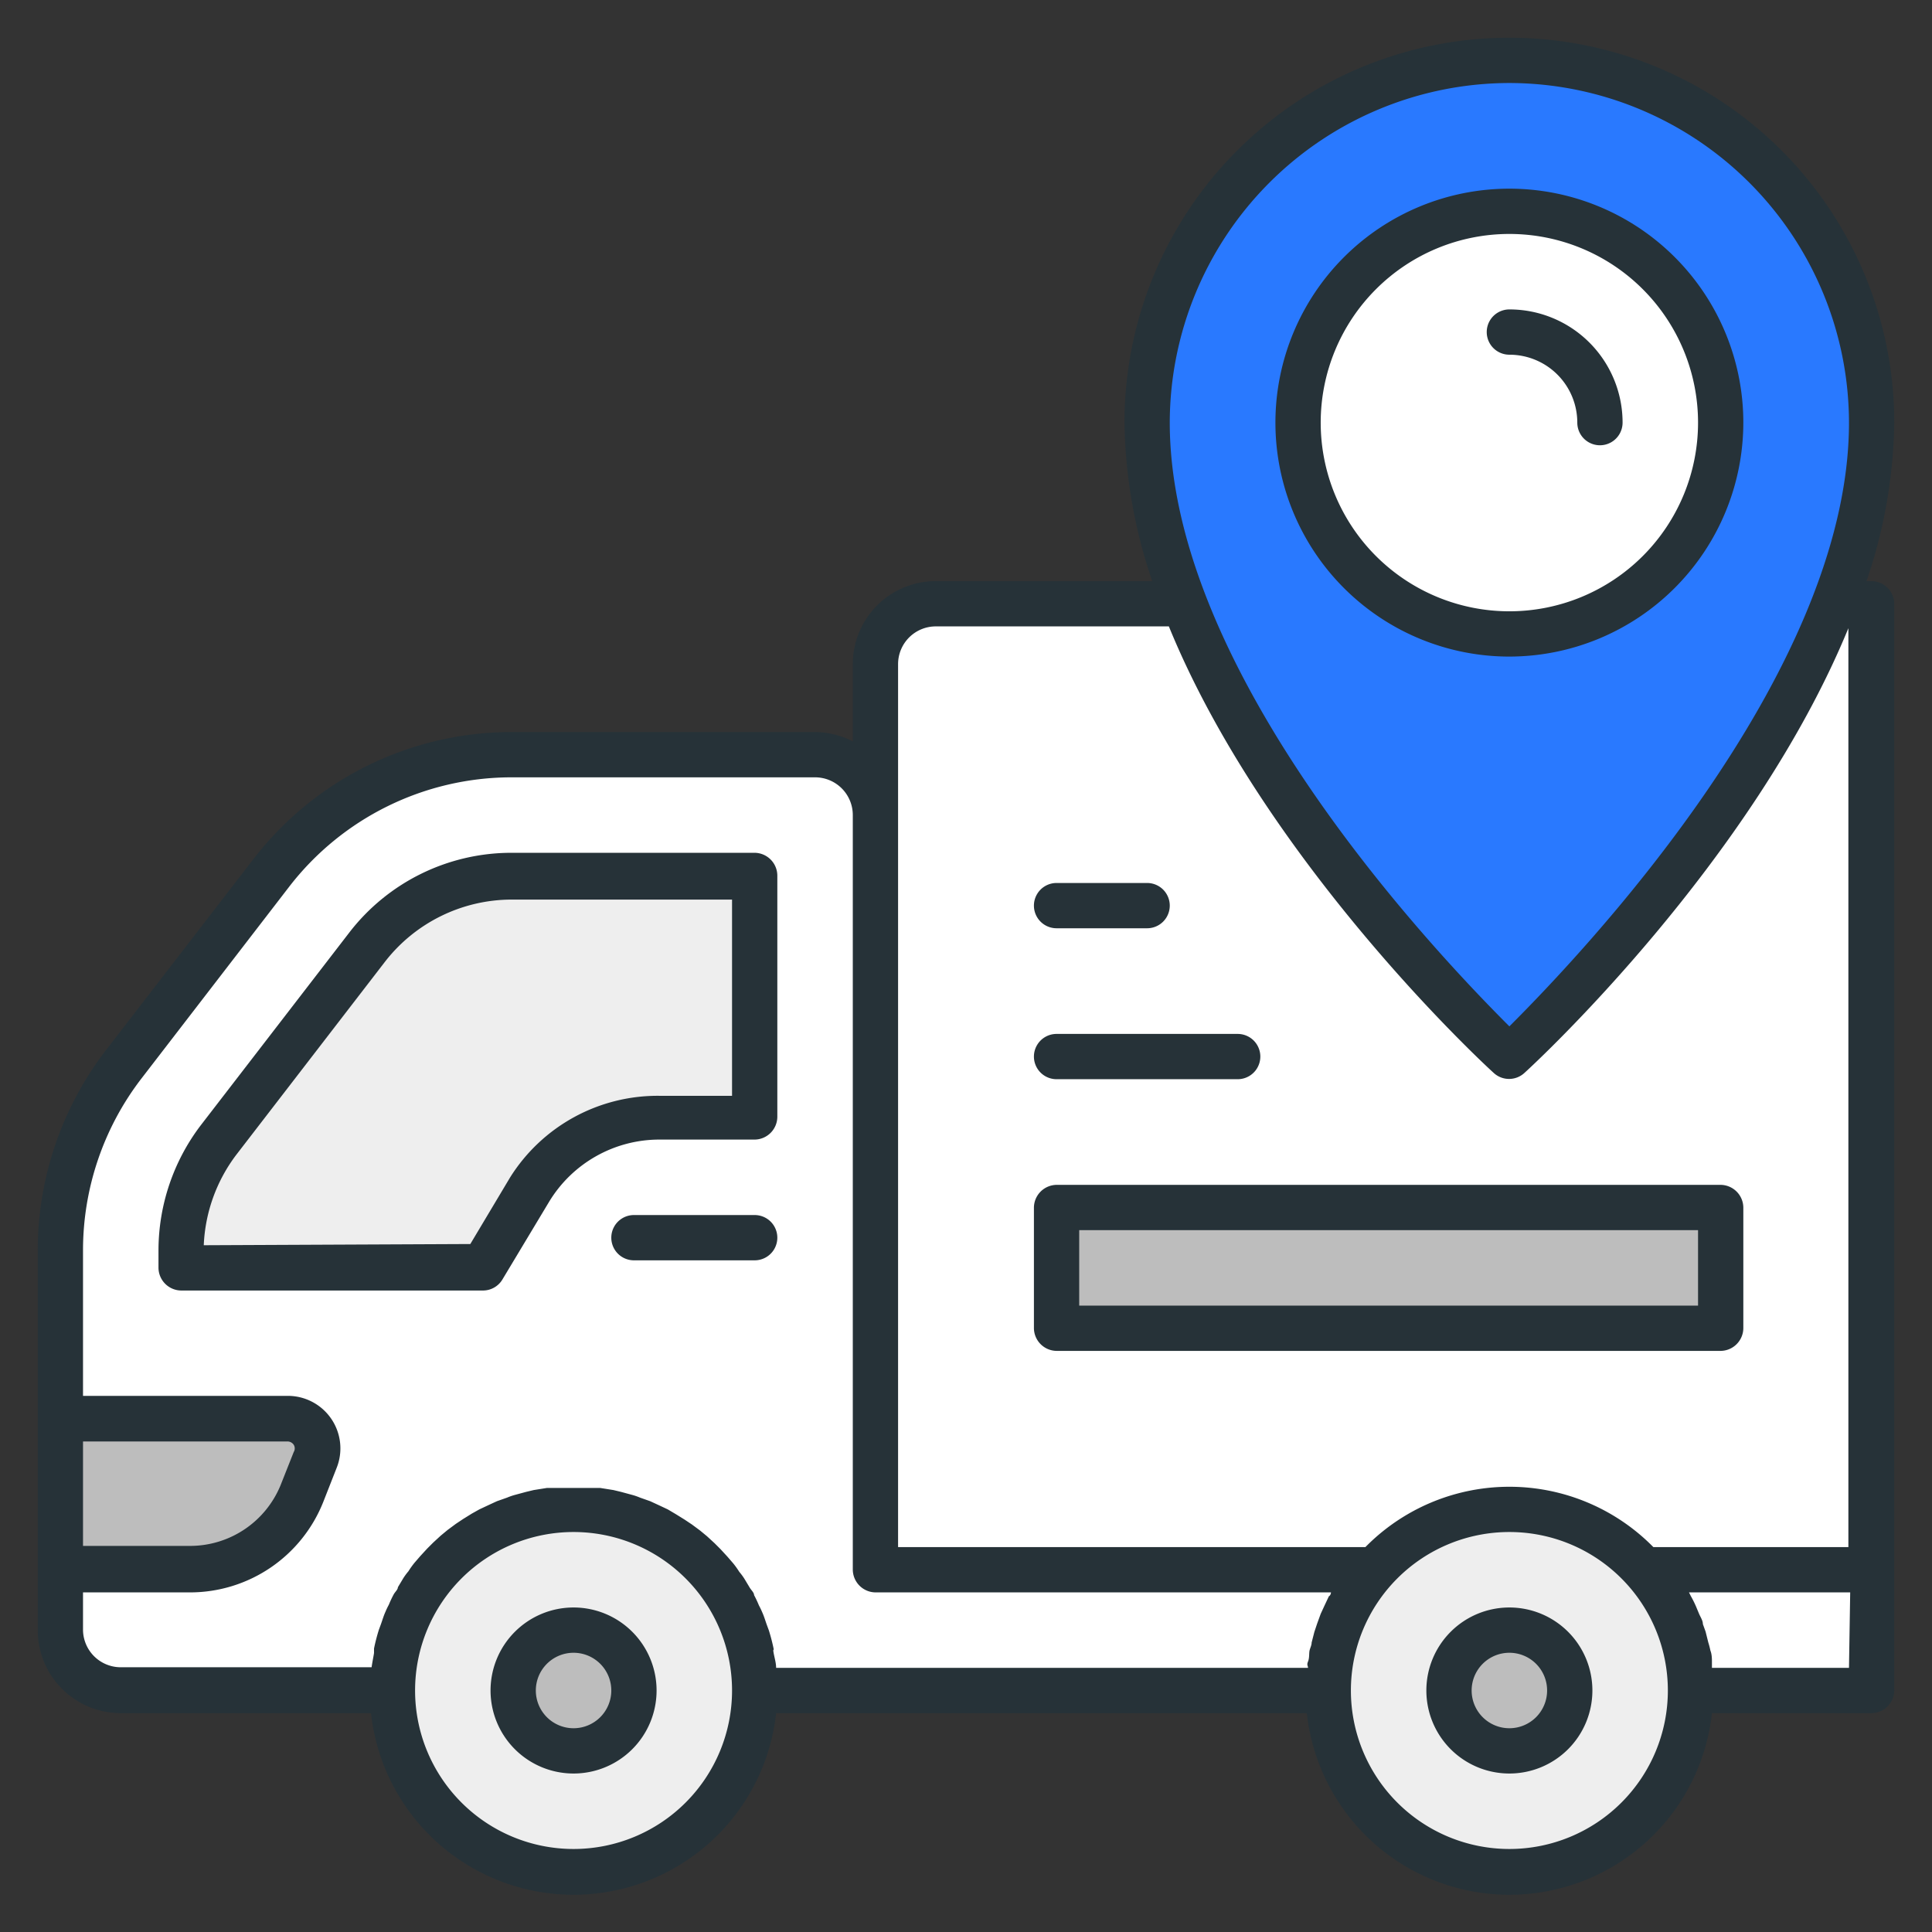<svg viewBox="0 0 64 64" xmlns="http://www.w3.org/2000/svg" id="Filled"><rect x="0" y="0" width="64" height="64" fill="#333333" stroke="none"/><defs><style>.cls-1{fill:#fff;}.cls-2{fill:#bdbdbd;}.cls-3{fill:#2979ff;}.cls-4{fill:#eee;}.cls-5{fill:#263238;}</style></defs><path d="M60.75,20H62V52H29V22a2,2,0,0,1,2-2H60.75Z" class="cls-1"></path><rect height="4" width="22" y="40" x="35" class="cls-2"></rect><path d="M38,14c0,10,12,21,12,21S62,24,62,14a12,12,0,0,0-24,0Z" class="cls-3"></path><circle r="7" cy="14" cx="50" class="cls-1"></circle><path d="M56,56a6,6,0,0,1-12,0,6,6,0,0,1,12,0Z" class="cls-4"></path><circle r="6" cy="56" cx="19" class="cls-4"></circle><path d="M45.54,52A5.93,5.93,0,0,0,44,56H25a6,6,0,0,0-12,0H4a2,2,0,0,1-2-2V41.4a10.05,10.05,0,0,1,2.07-6.1L9,28.9A10,10,0,0,1,16.92,25H27a2,2,0,0,1,2,2V52Z" class="cls-1"></path><path d="M62,52v4H56a5.93,5.93,0,0,0-1.54-4Z" class="cls-1"></path><path d="M25,29v8H21.83a5,5,0,0,0-4.29,2.43L16,42H6v-.6a6.08,6.08,0,0,1,1.24-3.66l4.93-6.4A6,6,0,0,1,16.92,29Z" class="cls-4"></path><path d="M10.45,48.37,10,49.49A4,4,0,0,1,6.29,52H2V47H9.52A1,1,0,0,1,10.45,48.37Z" class="cls-2"></path><circle r="2" cy="56" cx="19" class="cls-2"></circle><circle r="2" cy="56" cx="50" class="cls-2"></circle><path d="M57.75,14A7.75,7.75,0,1,0,50,21.75,7.76,7.76,0,0,0,57.75,14Zm-14,0A6.25,6.25,0,1,1,50,20.25,6.25,6.25,0,0,1,43.75,14Z" class="cls-5"></path><path d="M52.25,14a.75.75,0,0,0,1.5,0A3.75,3.75,0,0,0,50,10.25a.75.75,0,0,0,0,1.5A2.25,2.25,0,0,1,52.25,14Z" class="cls-5"></path><path d="M19,53.25A2.75,2.75,0,1,0,21.75,56,2.75,2.75,0,0,0,19,53.25Zm0,4A1.25,1.25,0,1,1,20.25,56,1.25,1.25,0,0,1,19,57.25Z" class="cls-5"></path><path d="M50,53.25A2.75,2.75,0,1,0,52.75,56,2.75,2.75,0,0,0,50,53.25Zm0,4A1.25,1.25,0,1,1,51.25,56,1.25,1.25,0,0,1,50,57.25Z" class="cls-5"></path><path d="M16.64,42.39l1.55-2.58a4.27,4.27,0,0,1,3.64-2.06H25a.76.76,0,0,0,.75-.75V29a.76.76,0,0,0-.75-.75H16.92a6.78,6.78,0,0,0-5.34,2.63L6.64,37.29A6.86,6.86,0,0,0,5.25,41.4V42a.76.76,0,0,0,.75.75H16A.75.75,0,0,0,16.64,42.39ZM6.75,41.25a5.33,5.33,0,0,1,1.08-3l4.93-6.4a5.32,5.32,0,0,1,4.16-2.05h7.33v6.5H21.83A5.77,5.77,0,0,0,16.9,39l-1.32,2.21Z" class="cls-5"></path><path d="M25,40.25H21a.75.75,0,0,0,0,1.5h4a.75.75,0,0,0,0-1.5Z" class="cls-5"></path><path d="M62,19.25h-.17A16.87,16.87,0,0,0,62.75,14a12.75,12.75,0,0,0-25.5,0,16.87,16.87,0,0,0,.92,5.25H31A2.75,2.75,0,0,0,28.25,22v2.56A2.78,2.78,0,0,0,27,24.25H16.92a10.8,10.8,0,0,0-8.51,4.19l-4.94,6.4A10.9,10.9,0,0,0,1.25,41.4V54A2.75,2.75,0,0,0,4,56.75h8.29a6.75,6.75,0,0,0,13.42,0H43.29a6.75,6.75,0,0,0,13.42,0H62a.76.76,0,0,0,.75-.75V20A.76.76,0,0,0,62,19.25ZM50,2.75A11.27,11.27,0,0,1,61.25,14c0,8.4-9,17.75-11.25,20C47.75,31.75,38.75,22.4,38.75,14A11.27,11.27,0,0,1,50,2.75ZM29.75,22A1.25,1.25,0,0,1,31,20.75h7.72c3.17,7.76,10.38,14.45,10.77,14.8a.75.75,0,0,0,1,0c.39-.35,7.56-7,10.74-14.74V51.25H54.77a6.69,6.69,0,0,0-9.54,0H29.75V22Zm-27,25.75H9.52a.25.25,0,0,1,.21.11.23.23,0,0,1,0,.24l-.44,1.11a3.24,3.24,0,0,1-3,2H2.75Zm0,6.25V52.75H6.29a4.75,4.75,0,0,0,4.42-3l.44-1.12a1.74,1.74,0,0,0-1.63-2.39H2.75V41.4a9.34,9.34,0,0,1,1.91-5.64l4.93-6.4a9.31,9.31,0,0,1,7.33-3.61H27A1.25,1.25,0,0,1,28.25,27V52a.76.76,0,0,0,.75.75H44.09s0,.09-.07.13l-.15.32-.12.26-.12.33-.09.27-.09.35c0,.09-.05.18-.07.27s0,.24-.05.36,0,.14,0,.21H25.71c0-.16-.05-.32-.08-.48s0-.09,0-.14a6.25,6.25,0,0,0-.16-.62l-.07-.19c-.05-.14-.09-.28-.15-.41a2.4,2.4,0,0,0-.11-.23,3.54,3.54,0,0,0-.16-.34c0-.08-.09-.16-.14-.24l-.18-.3a2,2,0,0,0-.17-.23,2.83,2.83,0,0,0-.2-.28l-.19-.22-.23-.25-.2-.2-.25-.23-.23-.19-.27-.2-.24-.16-.29-.18L22.12,50l-.32-.15-.26-.12-.34-.12a2,2,0,0,0-.26-.09l-.37-.1-.25-.06-.44-.07-.21,0c-.22,0-.44,0-.67,0s-.45,0-.67,0l-.21,0-.44.07-.25.06-.37.1a2,2,0,0,0-.26.09l-.34.12-.26.12-.32.15-.25.14-.29.18-.24.16-.27.2-.23.19-.25.23-.2.2-.23.25-.19.22a2.83,2.83,0,0,0-.2.28,2,2,0,0,0-.17.23l-.18.3c0,.08-.1.16-.14.24a3.54,3.54,0,0,0-.16.34,2.4,2.4,0,0,0-.11.23c-.06.13-.1.27-.15.41l-.07.19a6.25,6.25,0,0,0-.16.62s0,.1,0,.14-.06.32-.08.48H4A1.25,1.25,0,0,1,2.75,54ZM19,61.25A5.25,5.25,0,1,1,24.25,56,5.25,5.25,0,0,1,19,61.25Zm31,0A5.25,5.25,0,0,1,44.75,56a5.25,5.25,0,0,1,10.5,0A5.25,5.25,0,0,1,50,61.25Zm11.25-6H56.71c0-.07,0-.14,0-.21s0-.24-.05-.36a2.68,2.68,0,0,0-.07-.27l-.09-.36-.09-.25c0-.12-.08-.23-.13-.35l-.1-.24a3.59,3.59,0,0,0-.17-.34l-.06-.12h5.34Z" class="cls-5"></path><path d="M35,44.75H57a.76.76,0,0,0,.75-.75V40a.76.76,0,0,0-.75-.75H35a.76.76,0,0,0-.75.75v4A.76.76,0,0,0,35,44.75Zm.75-4h20.5v2.5H35.75Z" class="cls-5"></path><path d="M35,35.75h6a.75.75,0,0,0,0-1.5H35a.75.75,0,0,0,0,1.5Z" class="cls-5"></path><path d="M35,30.75h3a.75.75,0,0,0,0-1.5H35a.75.75,0,0,0,0,1.5Z" class="cls-5"></path></svg>